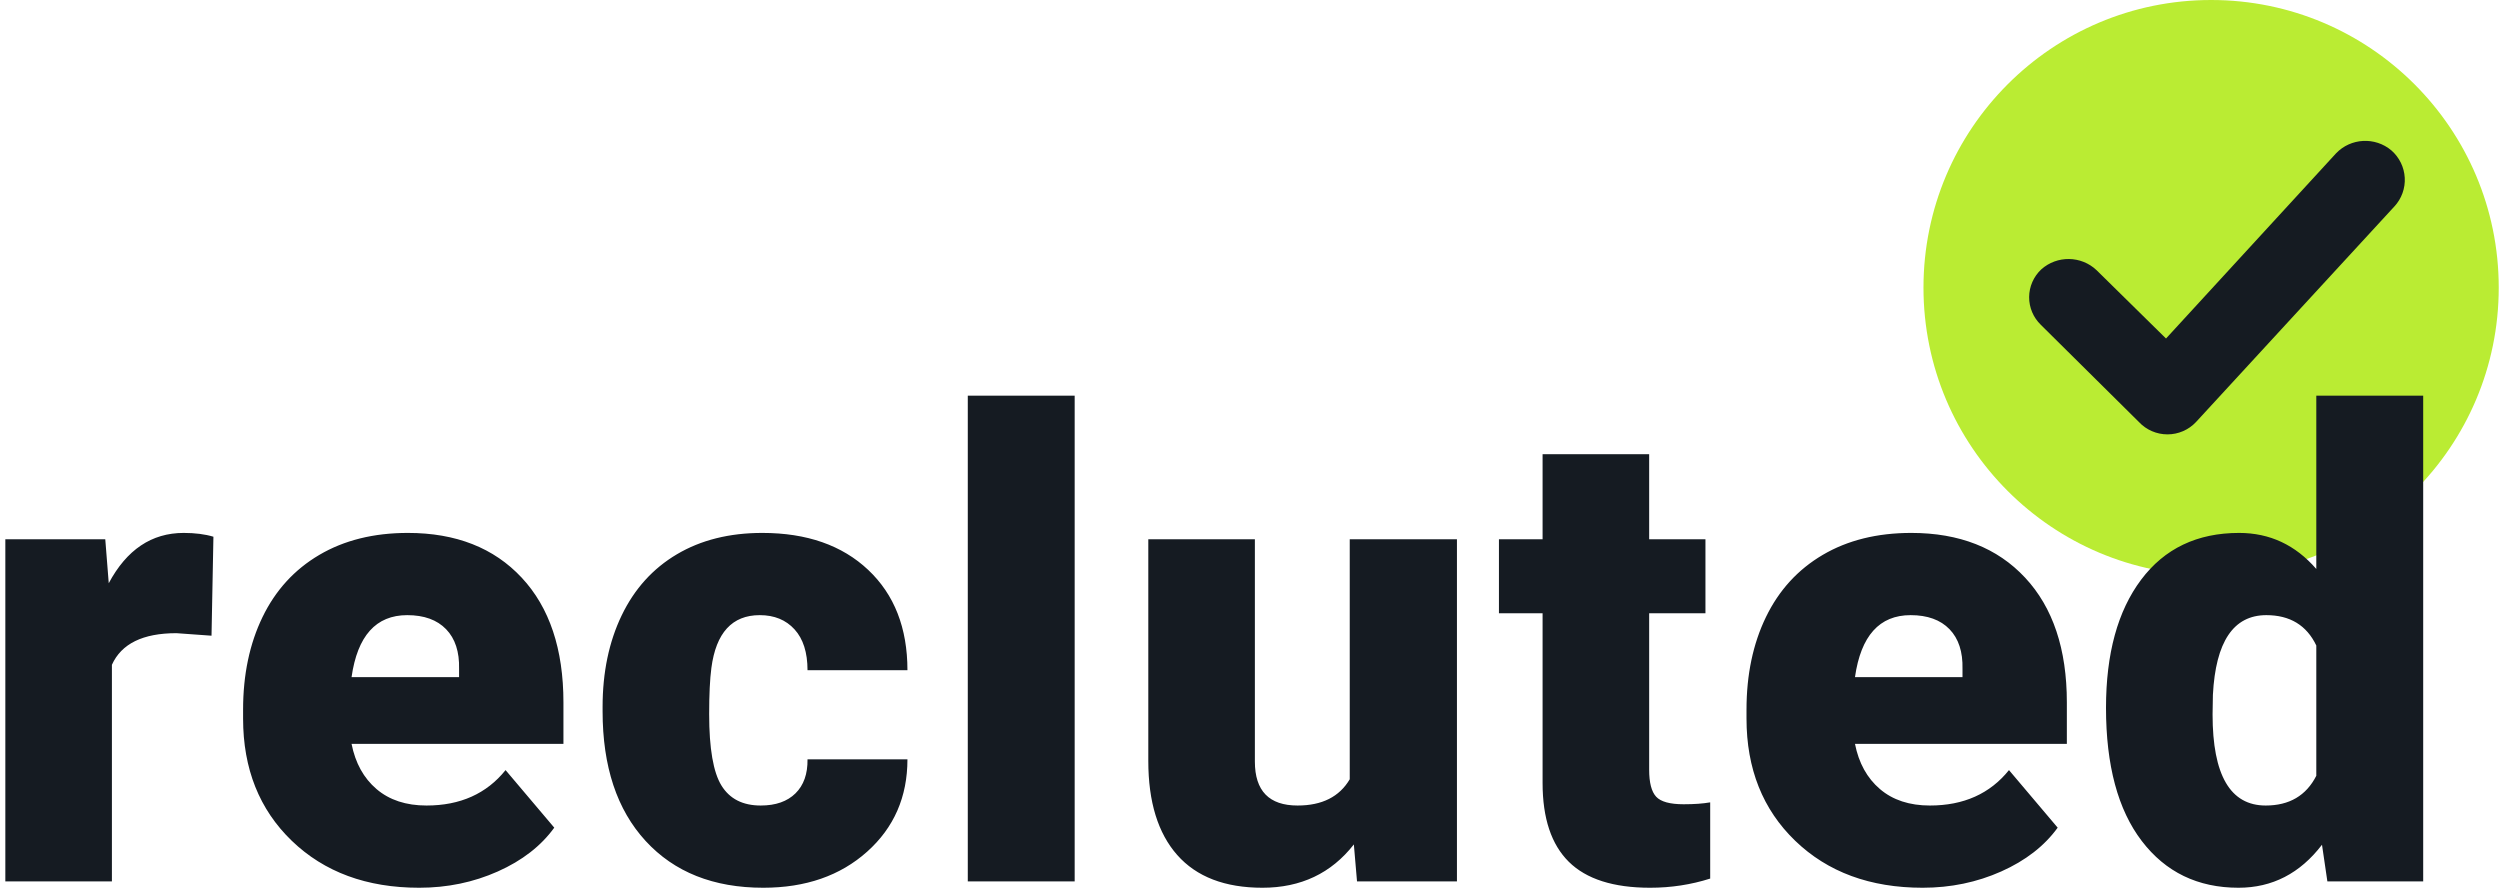 <?xml version="1.0" encoding="UTF-8"?>
<svg width="296px" height="106px" viewBox="0 0 296 106" version="1.1" xmlns="http://www.w3.org/2000/svg" xmlns:xlink="http://www.w3.org/1999/xlink">
    <!-- Generator: Sketch 54 (76480) - https://sketchapp.com -->
    <title>Group 2</title>
    <desc>Created with Sketch.</desc>
    <g id="Page-1" stroke="none" stroke-width="1" fill="none" fill-rule="evenodd">
        <g id="Artboard-Copy" transform="translate(-49, -111)">
            <g id="Group-2" transform="translate(46, 111)">
                <g id="Group" transform="translate(230.74, 0)">
                    <g id="check-circle-svgrepo-com" fill="#BAEC33" fill-rule="nonzero">
                        <path d="M34.055,0 C15.247,-1.15166134e-15 2.30332268e-15,15.247 0,34.055 C-2.30332268e-15,52.863 15.247,68.11 34.055,68.11 C52.863,68.11 68.11,52.863 68.11,34.055 C68.11,15.247 52.863,8.71339028e-15 34.055,0 Z" id="Path"></path>
                        <path d="M51.045,26.2 L32.05,47.049 C31.346,47.808 30.357,48.24 29.321,48.24 C28.286,48.24 27.297,47.808 26.593,47.049 L17.209,37.657 C16.484,36.952 16.077,35.982 16.083,34.97 C16.089,33.958 16.506,32.993 17.239,32.295 C18.751,30.927 21.065,30.96 22.537,32.371 L29.181,38.974 L45.452,21.076 C46.861,19.587 49.19,19.462 50.75,20.792 C51.512,21.467 51.973,22.419 52.028,23.436 C52.084,24.453 51.729,25.45 51.045,26.203 L51.045,26.2 Z" id="Path"></path>
                    </g>
                    <path d="M55.766,24.432 L32.264,49.971 C31.394,50.901 30.17,51.43 28.889,51.43 C27.608,51.43 26.385,50.901 25.514,49.971 L13.903,38.467 C13.006,37.602 12.503,36.414 12.51,35.175 C12.517,33.935 13.034,32.753 13.941,31.899 C15.812,30.222 18.673,30.262 20.495,31.991 L28.716,40.08 L48.847,18.156 C50.59,16.331 53.471,16.179 55.401,17.808 C56.345,18.635 56.914,19.801 56.983,21.047 C57.052,22.292 56.613,23.513 55.766,24.436 L55.766,24.432 Z" id="Path" fill="#151B22"></path>
                </g>
                <path d="M28.044,75.267 L23.888,74.968 C19.919,74.968 17.373,76.216 16.25,78.712 L16.25,104.36 L3.632,104.36 L3.632,63.847 L15.464,63.847 L15.876,69.052 C17.997,65.083 20.955,63.098 24.75,63.098 C26.097,63.098 27.271,63.248 28.269,63.548 L28.044,75.267 Z M52.637,105.109 C46.422,105.109 41.392,103.255 37.548,99.549 C33.704,95.842 31.782,91.018 31.782,85.077 L31.782,84.029 C31.782,79.885 32.549,76.228 34.084,73.058 C35.62,69.888 37.86,67.435 40.805,65.701 C43.751,63.966 47.245,63.098 51.289,63.098 C56.981,63.098 61.474,64.864 64.769,68.396 C68.064,71.929 69.711,76.852 69.711,83.168 L69.711,88.073 L44.624,88.073 C45.074,90.344 46.06,92.129 47.582,93.427 C49.105,94.725 51.077,95.374 53.498,95.374 C57.492,95.374 60.612,93.976 62.859,91.18 L68.625,97.995 C67.053,100.166 64.825,101.895 61.942,103.181 C59.059,104.466 55.957,105.109 52.637,105.109 Z M51.214,72.833 C47.52,72.833 45.323,75.28 44.624,80.172 L57.355,80.172 L57.355,79.199 C57.405,77.177 56.893,75.61 55.82,74.5 C54.746,73.389 53.211,72.833 51.214,72.833 Z M93.068,95.374 C94.84,95.374 96.213,94.893 97.187,93.932 C98.16,92.971 98.635,91.63 98.61,89.907 L110.441,89.907 C110.441,94.35 108.85,97.995 105.667,100.84 C102.485,103.686 98.385,105.109 93.368,105.109 C87.477,105.109 82.834,103.262 79.439,99.567 C76.044,95.873 74.347,90.756 74.347,84.216 L74.347,83.692 C74.347,79.598 75.102,75.985 76.612,72.852 C78.122,69.719 80.3,67.311 83.146,65.626 C85.991,63.941 89.361,63.098 93.255,63.098 C98.522,63.098 102.703,64.559 105.799,67.479 C108.894,70.4 110.441,74.356 110.441,79.348 L98.61,79.348 C98.61,77.252 98.098,75.642 97.074,74.518 C96.051,73.395 94.678,72.833 92.956,72.833 C89.686,72.833 87.776,74.918 87.227,79.086 C87.052,80.409 86.965,82.231 86.965,84.553 C86.965,88.622 87.452,91.442 88.425,93.015 C89.399,94.588 90.946,95.374 93.068,95.374 Z M130.241,104.36 L117.586,104.36 L117.586,46.848 L130.241,46.848 L130.241,104.36 Z M163.296,99.979 C160.625,103.399 157.018,105.109 152.475,105.109 C148.032,105.109 144.669,103.817 142.385,101.234 C140.101,98.65 138.959,94.937 138.959,90.094 L138.959,63.847 L151.577,63.847 L151.577,90.169 C151.577,93.639 153.262,95.374 156.631,95.374 C159.527,95.374 161.586,94.338 162.809,92.266 L162.809,63.847 L175.502,63.847 L175.502,104.36 L163.671,104.36 L163.296,99.979 Z M198.261,53.775 L198.261,63.847 L204.925,63.847 L204.925,72.609 L198.261,72.609 L198.261,91.143 C198.261,92.665 198.535,93.726 199.084,94.325 C199.633,94.924 200.719,95.224 202.342,95.224 C203.59,95.224 204.638,95.149 205.487,94.999 L205.487,104.023 C203.215,104.747 200.844,105.109 198.373,105.109 C194.03,105.109 190.822,104.085 188.75,102.039 C186.678,99.992 185.642,96.884 185.642,92.715 L185.642,72.609 L180.475,72.609 L180.475,63.847 L185.642,63.847 L185.642,53.775 L198.261,53.775 Z M230.641,105.109 C224.426,105.109 219.396,103.255 215.552,99.549 C211.708,95.842 209.786,91.018 209.786,85.077 L209.786,84.029 C209.786,79.885 210.553,76.228 212.089,73.058 C213.624,69.888 215.864,67.435 218.809,65.701 C221.755,63.966 225.25,63.098 229.293,63.098 C234.985,63.098 239.478,64.864 242.773,68.396 C246.068,71.929 247.715,76.852 247.715,83.168 L247.715,88.073 L222.629,88.073 C223.078,90.344 224.064,92.129 225.587,93.427 C227.109,94.725 229.081,95.374 231.502,95.374 C235.496,95.374 238.617,93.976 240.863,91.18 L246.629,97.995 C245.057,100.166 242.829,101.895 239.946,103.181 C237.063,104.466 233.961,105.109 230.641,105.109 Z M229.218,72.833 C225.524,72.833 223.328,75.28 222.629,80.172 L235.359,80.172 L235.359,79.199 C235.409,77.177 234.897,75.61 233.824,74.5 C232.751,73.389 231.215,72.833 229.218,72.833 Z M252.351,83.804 C252.351,77.389 253.736,72.334 256.507,68.64 C259.278,64.945 263.147,63.098 268.114,63.098 C271.734,63.098 274.779,64.521 277.25,67.367 L277.25,46.848 L289.906,46.848 L289.906,104.36 L278.561,104.36 L277.924,100.017 C275.328,103.411 272.033,105.109 268.039,105.109 C263.222,105.109 259.403,103.262 256.582,99.567 C253.761,95.873 252.351,90.619 252.351,83.804 Z M264.969,84.59 C264.969,91.779 267.066,95.374 271.259,95.374 C274.055,95.374 276.052,94.201 277.25,91.854 L277.25,76.428 C276.102,74.032 274.13,72.833 271.334,72.833 C267.44,72.833 265.331,75.979 265.007,82.269 L264.969,84.59 Z" id="recluted" fill="#151B22" fill-rule="nonzero"></path>
            </g>
        </g>
    </g>
</svg>